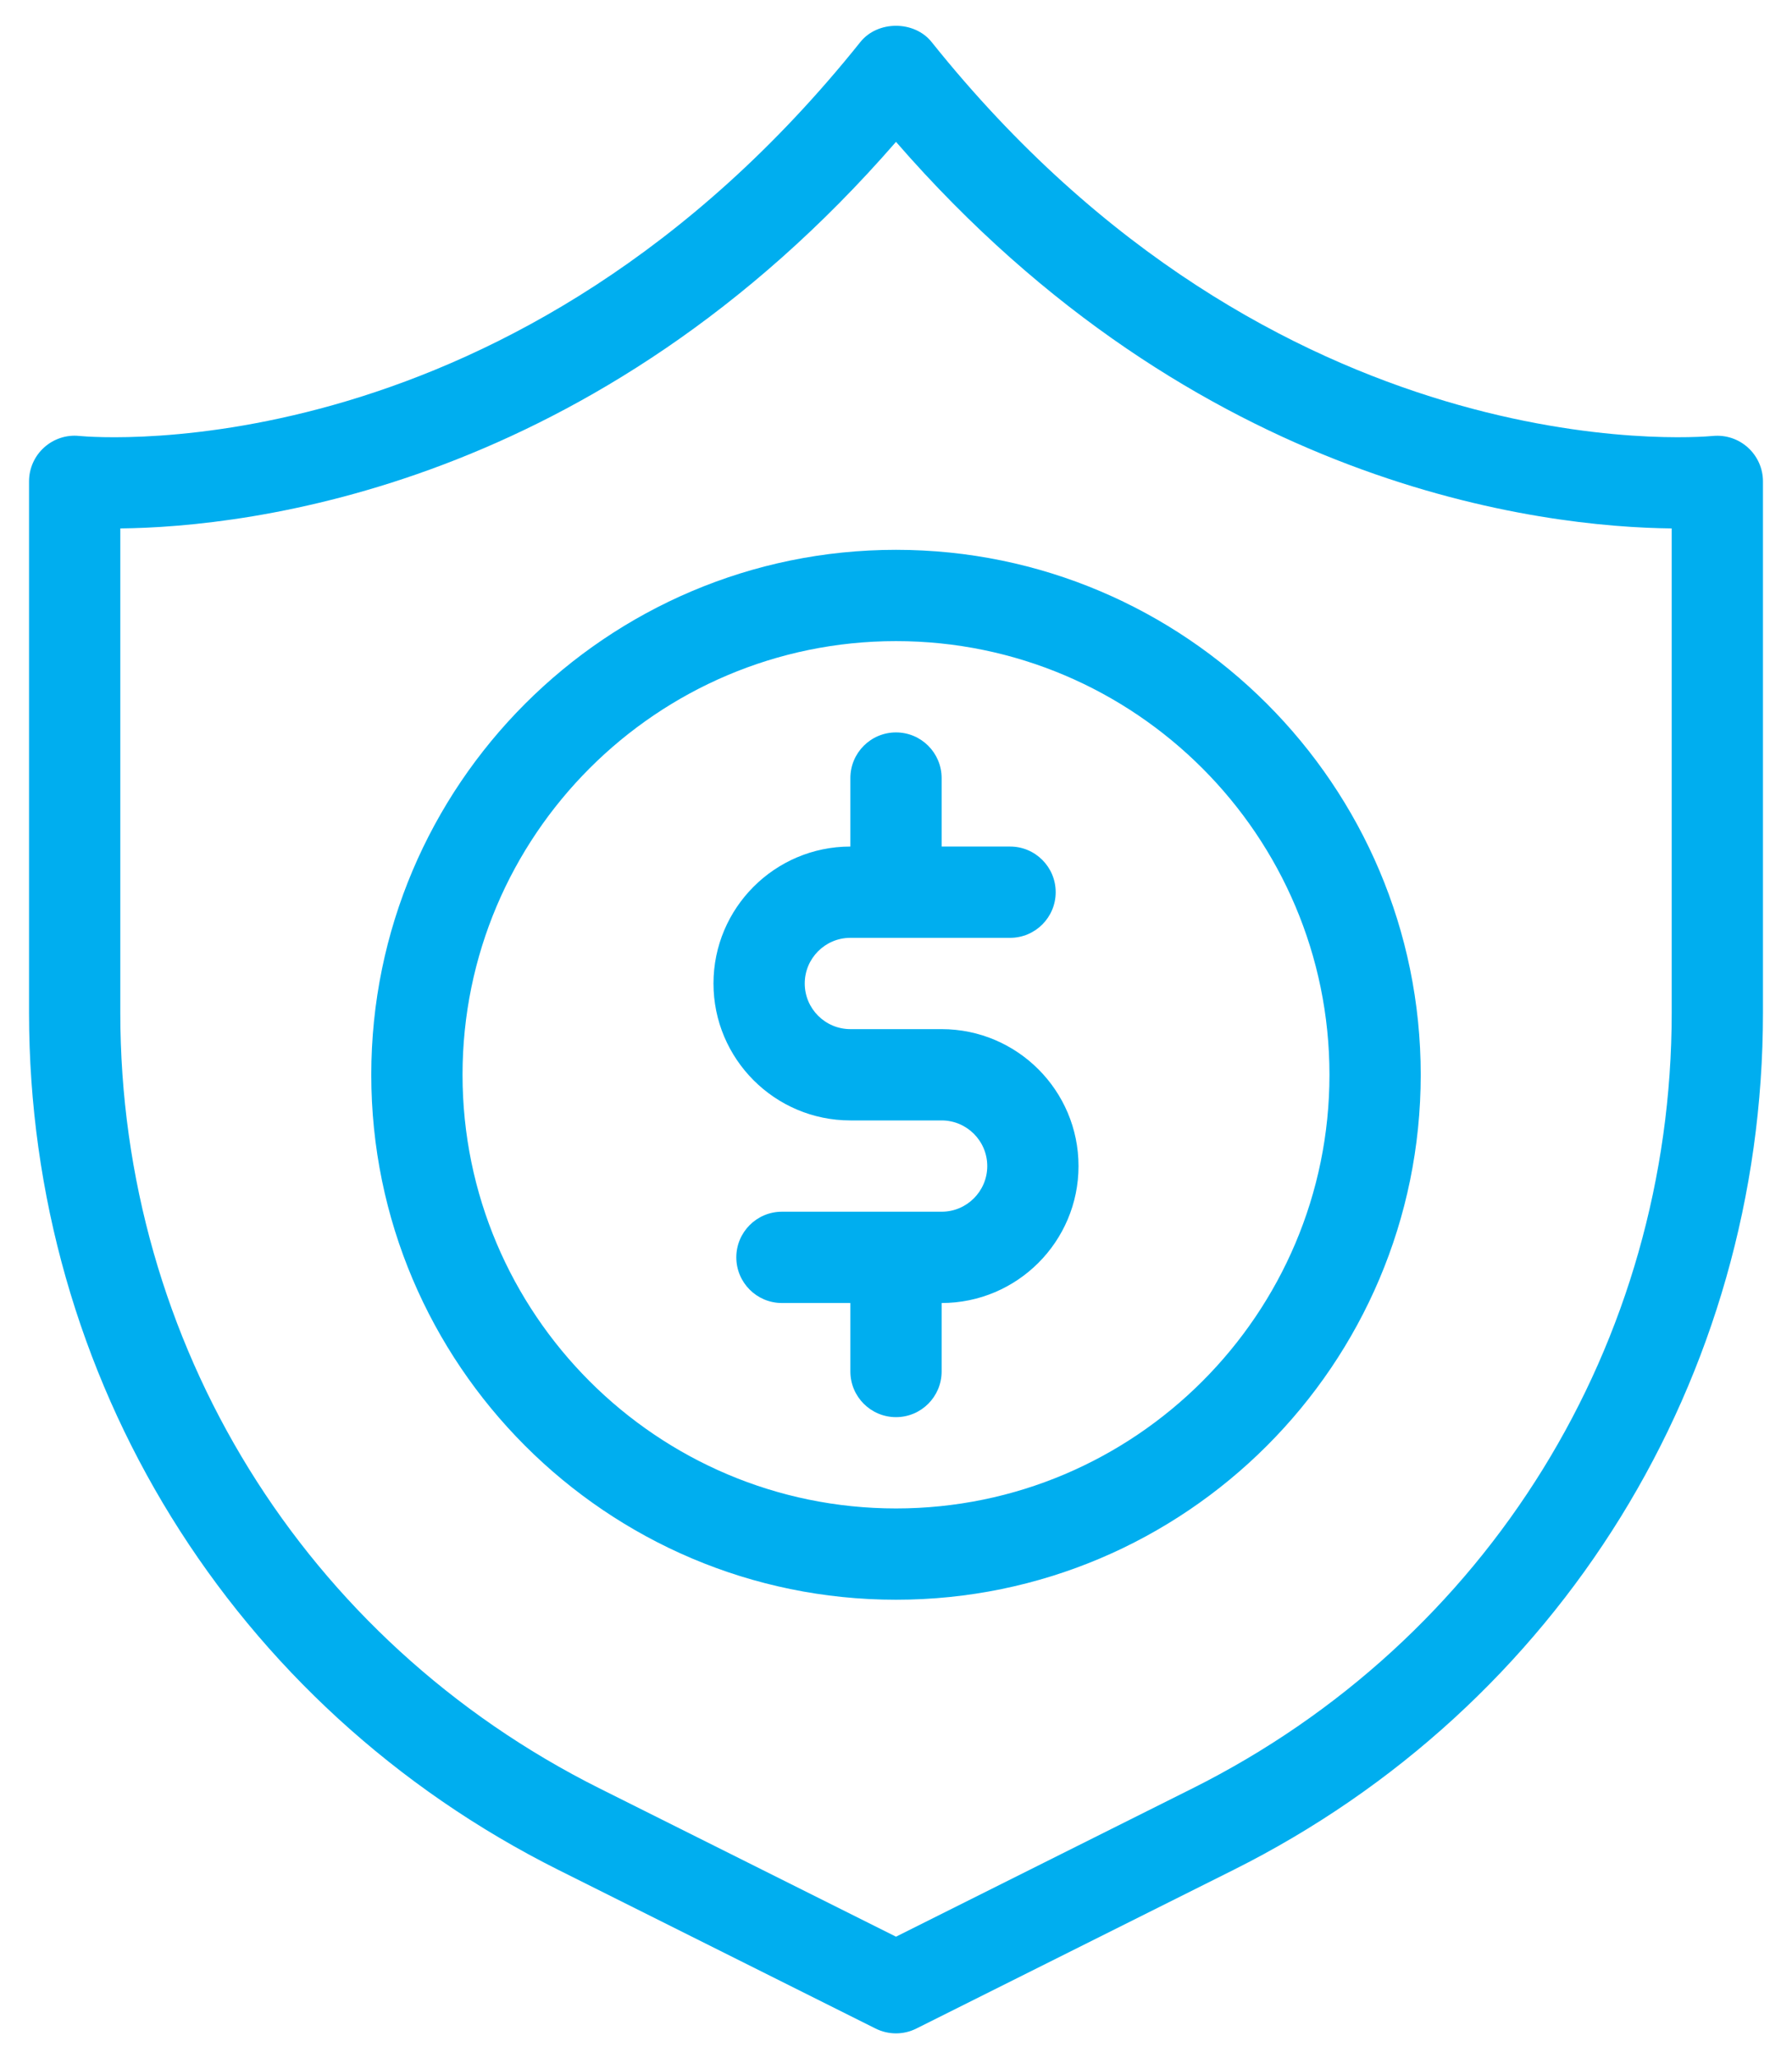 <svg width="54" height="62" viewBox="0 0 54 62" fill="none" xmlns="http://www.w3.org/2000/svg">
<path d="M27 61.25C26.789 61.25 26.579 61.202 26.385 61.105L16.836 56.331C6.991 51.408 0.875 41.512 0.875 30.504V14.5C0.875 14.112 1.039 13.741 1.327 13.481C1.615 13.22 2 13.091 2.387 13.132C2.913 13.182 15.56 14.223 25.926 1.266C26.447 0.614 27.552 0.614 28.073 1.266C38.441 14.224 51.086 13.181 51.617 13.132C52.008 13.096 52.387 13.223 52.673 13.483C52.96 13.743 53.125 14.113 53.125 14.5V30.504C53.125 41.512 47.009 51.408 37.163 56.33L27.615 61.104C27.421 61.202 27.211 61.25 27 61.25ZM3.625 15.918V30.504C3.625 40.463 9.159 49.417 18.067 53.871L27 58.338L35.933 53.871C44.841 49.417 50.375 40.463 50.375 30.504V15.918C46.522 15.876 36.077 14.717 27 4.273C17.924 14.716 7.479 15.876 3.625 15.918ZM28.375 31H25.625C24.867 31 24.25 30.383 24.25 29.625C24.25 28.867 24.867 28.25 25.625 28.25H30.438C31.197 28.25 31.812 27.634 31.812 26.875C31.812 26.116 31.197 25.5 30.438 25.5H28.375V23.438C28.375 22.678 27.759 22.062 27 22.062C26.241 22.062 25.625 22.678 25.625 23.438V25.5C23.35 25.5 21.5 27.35 21.5 29.625C21.5 31.9 23.35 33.75 25.625 33.75H28.375C29.133 33.75 29.75 34.367 29.75 35.125C29.75 35.883 29.133 36.5 28.375 36.5H23.562C22.803 36.5 22.188 37.116 22.188 37.875C22.188 38.634 22.803 39.25 23.562 39.25H25.625V41.312C25.625 42.072 26.241 42.688 27 42.688C27.759 42.688 28.375 42.072 28.375 41.312V39.25C30.65 39.25 32.5 37.4 32.5 35.125C32.5 32.85 30.65 31 28.375 31ZM27 48.188C18.28 48.188 11.188 41.095 11.188 32.375C11.188 23.655 18.28 16.562 27 16.562C35.72 16.562 42.812 23.655 42.812 32.375C42.812 41.095 35.72 48.188 27 48.188ZM27 19.312C19.797 19.312 13.938 25.172 13.938 32.375C13.938 39.578 19.797 45.438 27 45.438C34.203 45.438 40.062 39.578 40.062 32.375C40.062 25.172 34.203 19.312 27 19.312Z" fill="#00AEEF"/>
</svg>
